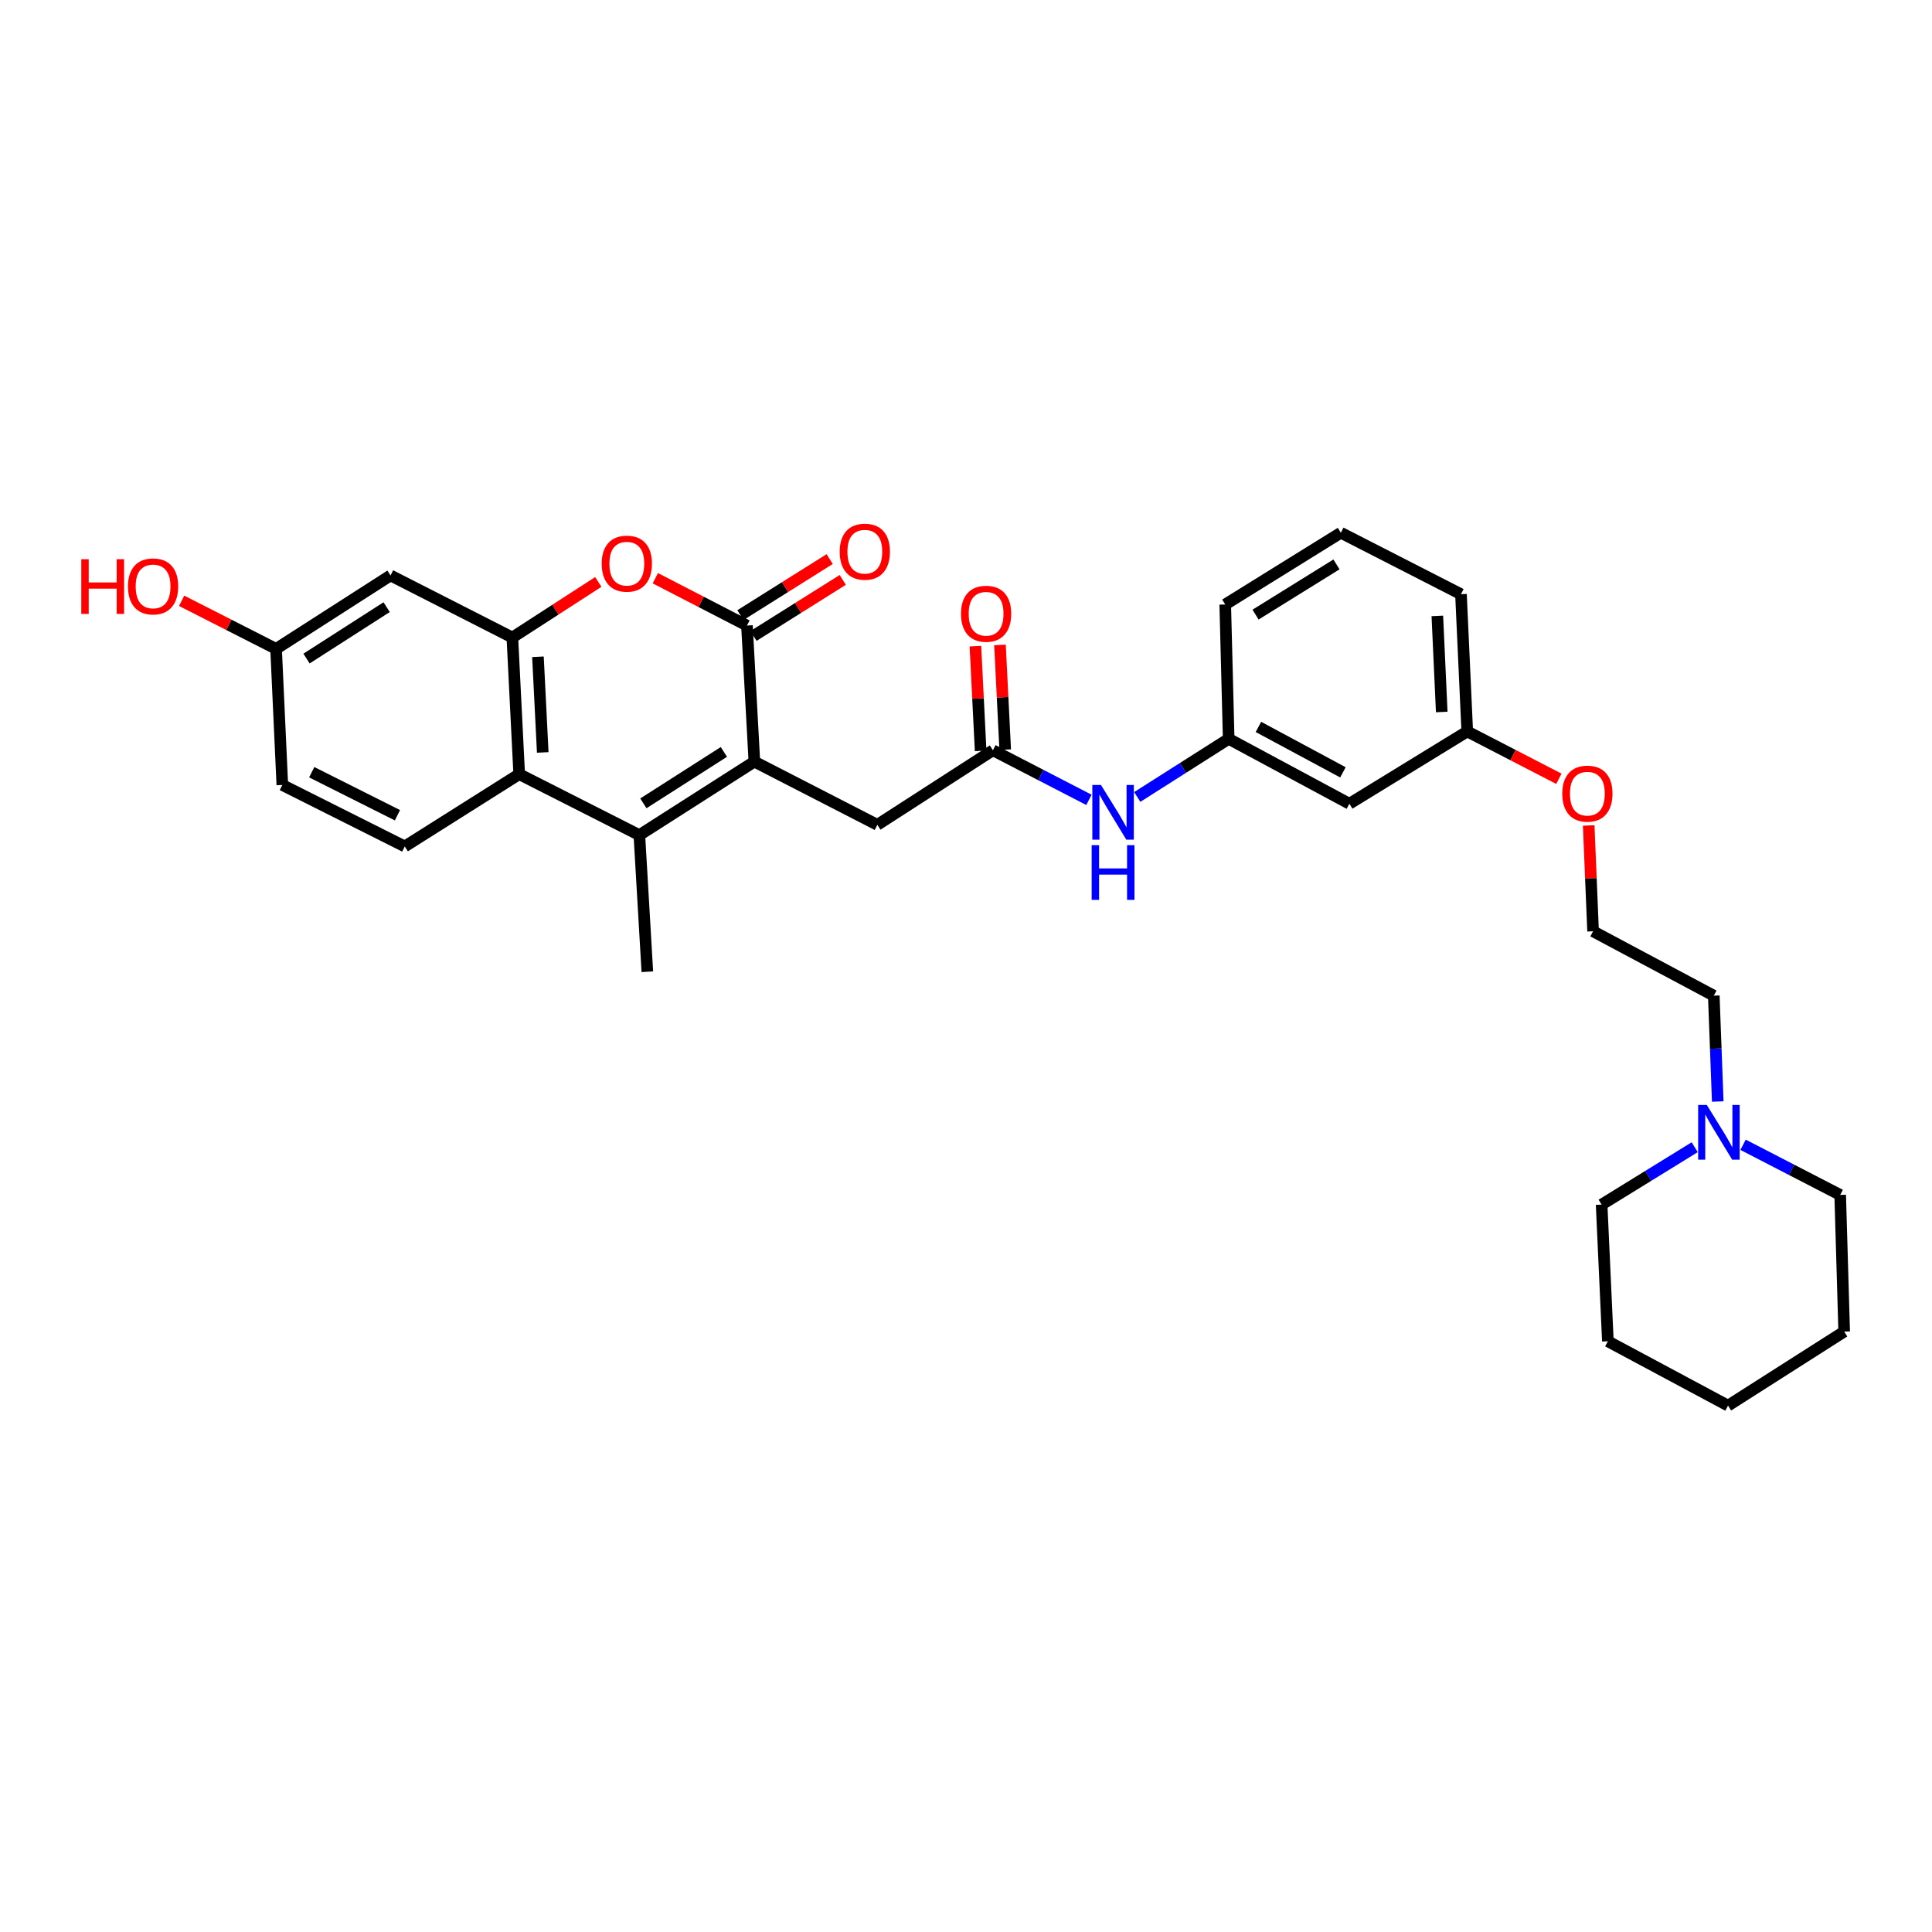 <?xml version='1.0' encoding='iso-8859-1'?>
<svg version='1.1' baseProfile='full'
              xmlns='http://www.w3.org/2000/svg'
                      xmlns:rdkit='http://www.rdkit.org/xml'
                      xmlns:xlink='http://www.w3.org/1999/xlink'
                  xml:space='preserve'
width='1000px' height='1000px' viewBox='0 0 1000 1000'>
<!-- END OF HEADER -->
<rect style='opacity:1.0;fill:#FFFFFF;stroke:none' width='1000' height='1000' x='0' y='0'> </rect>
<path class='bond-0' d='M 390.462,394.216 L 386.622,323.777' style='fill:none;fill-rule:evenodd;stroke:#000000;stroke-width:6px;stroke-linecap:butt;stroke-linejoin:miter;stroke-opacity:1' />
<path class='bond-1' d='M 390.462,394.216 L 330.93,432.247' style='fill:none;fill-rule:evenodd;stroke:#000000;stroke-width:6px;stroke-linecap:butt;stroke-linejoin:miter;stroke-opacity:1' />
<path class='bond-1' d='M 374.679,389.192 L 333.006,415.814' style='fill:none;fill-rule:evenodd;stroke:#000000;stroke-width:6px;stroke-linecap:butt;stroke-linejoin:miter;stroke-opacity:1' />
<path class='bond-6' d='M 390.462,394.216 L 454.111,426.928' style='fill:none;fill-rule:evenodd;stroke:#000000;stroke-width:6px;stroke-linecap:butt;stroke-linejoin:miter;stroke-opacity:1' />
<path class='bond-2' d='M 386.622,323.777 L 362.908,311.531' style='fill:none;fill-rule:evenodd;stroke:#000000;stroke-width:6px;stroke-linecap:butt;stroke-linejoin:miter;stroke-opacity:1' />
<path class='bond-2' d='M 362.908,311.531 L 339.194,299.284' style='fill:none;fill-rule:evenodd;stroke:#FF0000;stroke-width:6px;stroke-linecap:butt;stroke-linejoin:miter;stroke-opacity:1' />
<path class='bond-11' d='M 390.007,329.169 L 413.112,314.662' style='fill:none;fill-rule:evenodd;stroke:#000000;stroke-width:6px;stroke-linecap:butt;stroke-linejoin:miter;stroke-opacity:1' />
<path class='bond-11' d='M 413.112,314.662 L 436.216,300.155' style='fill:none;fill-rule:evenodd;stroke:#FF0000;stroke-width:6px;stroke-linecap:butt;stroke-linejoin:miter;stroke-opacity:1' />
<path class='bond-11' d='M 383.237,318.386 L 406.342,303.88' style='fill:none;fill-rule:evenodd;stroke:#000000;stroke-width:6px;stroke-linecap:butt;stroke-linejoin:miter;stroke-opacity:1' />
<path class='bond-11' d='M 406.342,303.88 L 429.447,289.373' style='fill:none;fill-rule:evenodd;stroke:#FF0000;stroke-width:6px;stroke-linecap:butt;stroke-linejoin:miter;stroke-opacity:1' />
<path class='bond-4' d='M 330.93,432.247 L 268.738,400.709' style='fill:none;fill-rule:evenodd;stroke:#000000;stroke-width:6px;stroke-linecap:butt;stroke-linejoin:miter;stroke-opacity:1' />
<path class='bond-18' d='M 330.93,432.247 L 335.061,502.976' style='fill:none;fill-rule:evenodd;stroke:#000000;stroke-width:6px;stroke-linecap:butt;stroke-linejoin:miter;stroke-opacity:1' />
<path class='bond-31' d='M 309.68,301.212 L 287.438,315.593' style='fill:none;fill-rule:evenodd;stroke:#FF0000;stroke-width:6px;stroke-linecap:butt;stroke-linejoin:miter;stroke-opacity:1' />
<path class='bond-31' d='M 287.438,315.593 L 265.195,329.973' style='fill:none;fill-rule:evenodd;stroke:#000000;stroke-width:6px;stroke-linecap:butt;stroke-linejoin:miter;stroke-opacity:1' />
<path class='bond-3' d='M 265.195,329.973 L 268.738,400.709' style='fill:none;fill-rule:evenodd;stroke:#000000;stroke-width:6px;stroke-linecap:butt;stroke-linejoin:miter;stroke-opacity:1' />
<path class='bond-3' d='M 278.441,339.947 L 280.922,389.462' style='fill:none;fill-rule:evenodd;stroke:#000000;stroke-width:6px;stroke-linecap:butt;stroke-linejoin:miter;stroke-opacity:1' />
<path class='bond-7' d='M 265.195,329.973 L 202.133,297.848' style='fill:none;fill-rule:evenodd;stroke:#000000;stroke-width:6px;stroke-linecap:butt;stroke-linejoin:miter;stroke-opacity:1' />
<path class='bond-8' d='M 268.738,400.709 L 209.503,438.118' style='fill:none;fill-rule:evenodd;stroke:#000000;stroke-width:6px;stroke-linecap:butt;stroke-linejoin:miter;stroke-opacity:1' />
<path class='bond-5' d='M 513.934,388.332 L 454.111,426.928' style='fill:none;fill-rule:evenodd;stroke:#000000;stroke-width:6px;stroke-linecap:butt;stroke-linejoin:miter;stroke-opacity:1' />
<path class='bond-9' d='M 513.934,388.332 L 538.784,401.171' style='fill:none;fill-rule:evenodd;stroke:#000000;stroke-width:6px;stroke-linecap:butt;stroke-linejoin:miter;stroke-opacity:1' />
<path class='bond-9' d='M 538.784,401.171 L 563.635,414.011' style='fill:none;fill-rule:evenodd;stroke:#0000FF;stroke-width:6px;stroke-linecap:butt;stroke-linejoin:miter;stroke-opacity:1' />
<path class='bond-13' d='M 520.291,388.014 L 518.939,360.912' style='fill:none;fill-rule:evenodd;stroke:#000000;stroke-width:6px;stroke-linecap:butt;stroke-linejoin:miter;stroke-opacity:1' />
<path class='bond-13' d='M 518.939,360.912 L 517.587,333.809' style='fill:none;fill-rule:evenodd;stroke:#FF0000;stroke-width:6px;stroke-linecap:butt;stroke-linejoin:miter;stroke-opacity:1' />
<path class='bond-13' d='M 507.576,388.649 L 506.224,361.546' style='fill:none;fill-rule:evenodd;stroke:#000000;stroke-width:6px;stroke-linecap:butt;stroke-linejoin:miter;stroke-opacity:1' />
<path class='bond-13' d='M 506.224,361.546 L 504.871,334.444' style='fill:none;fill-rule:evenodd;stroke:#FF0000;stroke-width:6px;stroke-linecap:butt;stroke-linejoin:miter;stroke-opacity:1' />
<path class='bond-32' d='M 202.133,297.848 L 142.898,335.858' style='fill:none;fill-rule:evenodd;stroke:#000000;stroke-width:6px;stroke-linecap:butt;stroke-linejoin:miter;stroke-opacity:1' />
<path class='bond-32' d='M 200.123,314.265 L 158.658,340.871' style='fill:none;fill-rule:evenodd;stroke:#000000;stroke-width:6px;stroke-linecap:butt;stroke-linejoin:miter;stroke-opacity:1' />
<path class='bond-16' d='M 209.503,438.118 L 146.13,406.304' style='fill:none;fill-rule:evenodd;stroke:#000000;stroke-width:6px;stroke-linecap:butt;stroke-linejoin:miter;stroke-opacity:1' />
<path class='bond-16' d='M 205.709,421.968 L 161.348,399.698' style='fill:none;fill-rule:evenodd;stroke:#000000;stroke-width:6px;stroke-linecap:butt;stroke-linejoin:miter;stroke-opacity:1' />
<path class='bond-12' d='M 588.638,412.509 L 612.3,397.468' style='fill:none;fill-rule:evenodd;stroke:#0000FF;stroke-width:6px;stroke-linecap:butt;stroke-linejoin:miter;stroke-opacity:1' />
<path class='bond-12' d='M 612.3,397.468 L 635.962,382.426' style='fill:none;fill-rule:evenodd;stroke:#000000;stroke-width:6px;stroke-linecap:butt;stroke-linejoin:miter;stroke-opacity:1' />
<path class='bond-10' d='M 889.104,570.146 L 888.076,542.75' style='fill:none;fill-rule:evenodd;stroke:#0000FF;stroke-width:6px;stroke-linecap:butt;stroke-linejoin:miter;stroke-opacity:1' />
<path class='bond-10' d='M 888.076,542.75 L 887.049,515.353' style='fill:none;fill-rule:evenodd;stroke:#000000;stroke-width:6px;stroke-linecap:butt;stroke-linejoin:miter;stroke-opacity:1' />
<path class='bond-23' d='M 902.208,592.533 L 927.344,605.511' style='fill:none;fill-rule:evenodd;stroke:#0000FF;stroke-width:6px;stroke-linecap:butt;stroke-linejoin:miter;stroke-opacity:1' />
<path class='bond-23' d='M 927.344,605.511 L 952.48,618.49' style='fill:none;fill-rule:evenodd;stroke:#000000;stroke-width:6px;stroke-linecap:butt;stroke-linejoin:miter;stroke-opacity:1' />
<path class='bond-24' d='M 877.178,593.796 L 853.087,608.651' style='fill:none;fill-rule:evenodd;stroke:#0000FF;stroke-width:6px;stroke-linecap:butt;stroke-linejoin:miter;stroke-opacity:1' />
<path class='bond-24' d='M 853.087,608.651 L 828.995,623.505' style='fill:none;fill-rule:evenodd;stroke:#000000;stroke-width:6px;stroke-linecap:butt;stroke-linejoin:miter;stroke-opacity:1' />
<path class='bond-14' d='M 635.962,382.426 L 698.437,416.015' style='fill:none;fill-rule:evenodd;stroke:#000000;stroke-width:6px;stroke-linecap:butt;stroke-linejoin:miter;stroke-opacity:1' />
<path class='bond-14' d='M 651.362,376.251 L 695.094,399.763' style='fill:none;fill-rule:evenodd;stroke:#000000;stroke-width:6px;stroke-linecap:butt;stroke-linejoin:miter;stroke-opacity:1' />
<path class='bond-26' d='M 635.962,382.426 L 634.18,312.878' style='fill:none;fill-rule:evenodd;stroke:#000000;stroke-width:6px;stroke-linecap:butt;stroke-linejoin:miter;stroke-opacity:1' />
<path class='bond-17' d='M 698.437,416.015 L 759.447,378.599' style='fill:none;fill-rule:evenodd;stroke:#000000;stroke-width:6px;stroke-linecap:butt;stroke-linejoin:miter;stroke-opacity:1' />
<path class='bond-15' d='M 142.898,335.858 L 146.13,406.304' style='fill:none;fill-rule:evenodd;stroke:#000000;stroke-width:6px;stroke-linecap:butt;stroke-linejoin:miter;stroke-opacity:1' />
<path class='bond-21' d='M 142.898,335.858 L 118.459,323.415' style='fill:none;fill-rule:evenodd;stroke:#000000;stroke-width:6px;stroke-linecap:butt;stroke-linejoin:miter;stroke-opacity:1' />
<path class='bond-21' d='M 118.459,323.415 L 94.021,310.972' style='fill:none;fill-rule:evenodd;stroke:#FF0000;stroke-width:6px;stroke-linecap:butt;stroke-linejoin:miter;stroke-opacity:1' />
<path class='bond-19' d='M 759.447,378.599 L 783.161,390.846' style='fill:none;fill-rule:evenodd;stroke:#000000;stroke-width:6px;stroke-linecap:butt;stroke-linejoin:miter;stroke-opacity:1' />
<path class='bond-19' d='M 783.161,390.846 L 806.875,403.093' style='fill:none;fill-rule:evenodd;stroke:#FF0000;stroke-width:6px;stroke-linecap:butt;stroke-linejoin:miter;stroke-opacity:1' />
<path class='bond-33' d='M 759.447,378.599 L 756.194,307.559' style='fill:none;fill-rule:evenodd;stroke:#000000;stroke-width:6px;stroke-linecap:butt;stroke-linejoin:miter;stroke-opacity:1' />
<path class='bond-33' d='M 746.241,368.526 L 743.964,318.798' style='fill:none;fill-rule:evenodd;stroke:#000000;stroke-width:6px;stroke-linecap:butt;stroke-linejoin:miter;stroke-opacity:1' />
<path class='bond-22' d='M 822.309,427.255 L 823.442,454.644' style='fill:none;fill-rule:evenodd;stroke:#FF0000;stroke-width:6px;stroke-linecap:butt;stroke-linejoin:miter;stroke-opacity:1' />
<path class='bond-22' d='M 823.442,454.644 L 824.574,482.033' style='fill:none;fill-rule:evenodd;stroke:#000000;stroke-width:6px;stroke-linecap:butt;stroke-linejoin:miter;stroke-opacity:1' />
<path class='bond-20' d='M 887.049,515.353 L 824.574,482.033' style='fill:none;fill-rule:evenodd;stroke:#000000;stroke-width:6px;stroke-linecap:butt;stroke-linejoin:miter;stroke-opacity:1' />
<path class='bond-28' d='M 952.48,618.49 L 954.545,689.226' style='fill:none;fill-rule:evenodd;stroke:#000000;stroke-width:6px;stroke-linecap:butt;stroke-linejoin:miter;stroke-opacity:1' />
<path class='bond-29' d='M 828.995,623.505 L 832.234,694.241' style='fill:none;fill-rule:evenodd;stroke:#000000;stroke-width:6px;stroke-linecap:butt;stroke-linejoin:miter;stroke-opacity:1' />
<path class='bond-25' d='M 694.016,275.746 L 634.18,312.878' style='fill:none;fill-rule:evenodd;stroke:#000000;stroke-width:6px;stroke-linecap:butt;stroke-linejoin:miter;stroke-opacity:1' />
<path class='bond-25' d='M 691.754,292.133 L 649.868,318.126' style='fill:none;fill-rule:evenodd;stroke:#000000;stroke-width:6px;stroke-linecap:butt;stroke-linejoin:miter;stroke-opacity:1' />
<path class='bond-27' d='M 694.016,275.746 L 756.194,307.559' style='fill:none;fill-rule:evenodd;stroke:#000000;stroke-width:6px;stroke-linecap:butt;stroke-linejoin:miter;stroke-opacity:1' />
<path class='bond-34' d='M 954.545,689.226 L 894.426,727.547' style='fill:none;fill-rule:evenodd;stroke:#000000;stroke-width:6px;stroke-linecap:butt;stroke-linejoin:miter;stroke-opacity:1' />
<path class='bond-30' d='M 832.234,694.241 L 894.426,727.547' style='fill:none;fill-rule:evenodd;stroke:#000000;stroke-width:6px;stroke-linecap:butt;stroke-linejoin:miter;stroke-opacity:1' />
<path  class='atom-3' d='M 311.444 291.747
Q 311.444 284.947, 314.804 281.147
Q 318.164 277.347, 324.444 277.347
Q 330.724 277.347, 334.084 281.147
Q 337.444 284.947, 337.444 291.747
Q 337.444 298.627, 334.044 302.547
Q 330.644 306.427, 324.444 306.427
Q 318.204 306.427, 314.804 302.547
Q 311.444 298.667, 311.444 291.747
M 324.444 303.227
Q 328.764 303.227, 331.084 300.347
Q 333.444 297.427, 333.444 291.747
Q 333.444 286.187, 331.084 283.387
Q 328.764 280.547, 324.444 280.547
Q 320.124 280.547, 317.764 283.347
Q 315.444 286.147, 315.444 291.747
Q 315.444 297.467, 317.764 300.347
Q 320.124 303.227, 324.444 303.227
' fill='#FF0000'/>
<path  class='atom-10' d='M 569.865 406.304
L 579.145 421.304
Q 580.065 422.784, 581.545 425.464
Q 583.025 428.144, 583.105 428.304
L 583.105 406.304
L 586.865 406.304
L 586.865 434.624
L 582.985 434.624
L 573.025 418.224
Q 571.865 416.304, 570.625 414.104
Q 569.425 411.904, 569.065 411.224
L 569.065 434.624
L 565.385 434.624
L 565.385 406.304
L 569.865 406.304
' fill='#0000FF'/>
<path  class='atom-10' d='M 565.045 437.456
L 568.885 437.456
L 568.885 449.496
L 583.365 449.496
L 583.365 437.456
L 587.205 437.456
L 587.205 465.776
L 583.365 465.776
L 583.365 452.696
L 568.885 452.696
L 568.885 465.776
L 565.045 465.776
L 565.045 437.456
' fill='#0000FF'/>
<path  class='atom-11' d='M 883.441 571.915
L 892.721 586.915
Q 893.641 588.395, 895.121 591.075
Q 896.601 593.755, 896.681 593.915
L 896.681 571.915
L 900.441 571.915
L 900.441 600.235
L 896.561 600.235
L 886.601 583.835
Q 885.441 581.915, 884.201 579.715
Q 883.001 577.515, 882.641 576.835
L 882.641 600.235
L 878.961 600.235
L 878.961 571.915
L 883.441 571.915
' fill='#0000FF'/>
<path  class='atom-12' d='M 434.632 285.551
Q 434.632 278.751, 437.992 274.951
Q 441.352 271.151, 447.632 271.151
Q 453.912 271.151, 457.272 274.951
Q 460.632 278.751, 460.632 285.551
Q 460.632 292.431, 457.232 296.351
Q 453.832 300.231, 447.632 300.231
Q 441.392 300.231, 437.992 296.351
Q 434.632 292.471, 434.632 285.551
M 447.632 297.031
Q 451.952 297.031, 454.272 294.151
Q 456.632 291.231, 456.632 285.551
Q 456.632 279.991, 454.272 277.191
Q 451.952 274.351, 447.632 274.351
Q 443.312 274.351, 440.952 277.151
Q 438.632 279.951, 438.632 285.551
Q 438.632 291.271, 440.952 294.151
Q 443.312 297.031, 447.632 297.031
' fill='#FF0000'/>
<path  class='atom-14' d='M 497.404 317.676
Q 497.404 310.876, 500.764 307.076
Q 504.124 303.276, 510.404 303.276
Q 516.684 303.276, 520.044 307.076
Q 523.404 310.876, 523.404 317.676
Q 523.404 324.556, 520.004 328.476
Q 516.604 332.356, 510.404 332.356
Q 504.164 332.356, 500.764 328.476
Q 497.404 324.596, 497.404 317.676
M 510.404 329.156
Q 514.724 329.156, 517.044 326.276
Q 519.404 323.356, 519.404 317.676
Q 519.404 312.116, 517.044 309.316
Q 514.724 306.476, 510.404 306.476
Q 506.084 306.476, 503.724 309.276
Q 501.404 312.076, 501.404 317.676
Q 501.404 323.396, 503.724 326.276
Q 506.084 329.156, 510.404 329.156
' fill='#FF0000'/>
<path  class='atom-20' d='M 808.625 410.79
Q 808.625 403.99, 811.985 400.19
Q 815.345 396.39, 821.625 396.39
Q 827.905 396.39, 831.265 400.19
Q 834.625 403.99, 834.625 410.79
Q 834.625 417.67, 831.225 421.59
Q 827.825 425.47, 821.625 425.47
Q 815.385 425.47, 811.985 421.59
Q 808.625 417.71, 808.625 410.79
M 821.625 422.27
Q 825.945 422.27, 828.265 419.39
Q 830.625 416.47, 830.625 410.79
Q 830.625 405.23, 828.265 402.43
Q 825.945 399.59, 821.625 399.59
Q 817.305 399.59, 814.945 402.39
Q 812.625 405.19, 812.625 410.79
Q 812.625 416.51, 814.945 419.39
Q 817.305 422.27, 821.625 422.27
' fill='#FF0000'/>
<path  class='atom-22' d='M 42.075 289.443
L 45.915 289.443
L 45.915 301.483
L 60.395 301.483
L 60.395 289.443
L 64.235 289.443
L 64.235 317.763
L 60.395 317.763
L 60.395 304.683
L 45.915 304.683
L 45.915 317.763
L 42.075 317.763
L 42.075 289.443
' fill='#FF0000'/>
<path  class='atom-22' d='M 66.235 303.523
Q 66.235 296.723, 69.595 292.923
Q 72.955 289.123, 79.235 289.123
Q 85.515 289.123, 88.875 292.923
Q 92.235 296.723, 92.235 303.523
Q 92.235 310.403, 88.835 314.323
Q 85.435 318.203, 79.235 318.203
Q 72.995 318.203, 69.595 314.323
Q 66.235 310.443, 66.235 303.523
M 79.235 315.003
Q 83.555 315.003, 85.875 312.123
Q 88.235 309.203, 88.235 303.523
Q 88.235 297.963, 85.875 295.163
Q 83.555 292.323, 79.235 292.323
Q 74.915 292.323, 72.555 295.123
Q 70.235 297.923, 70.235 303.523
Q 70.235 309.243, 72.555 312.123
Q 74.915 315.003, 79.235 315.003
' fill='#FF0000'/>
</svg>
